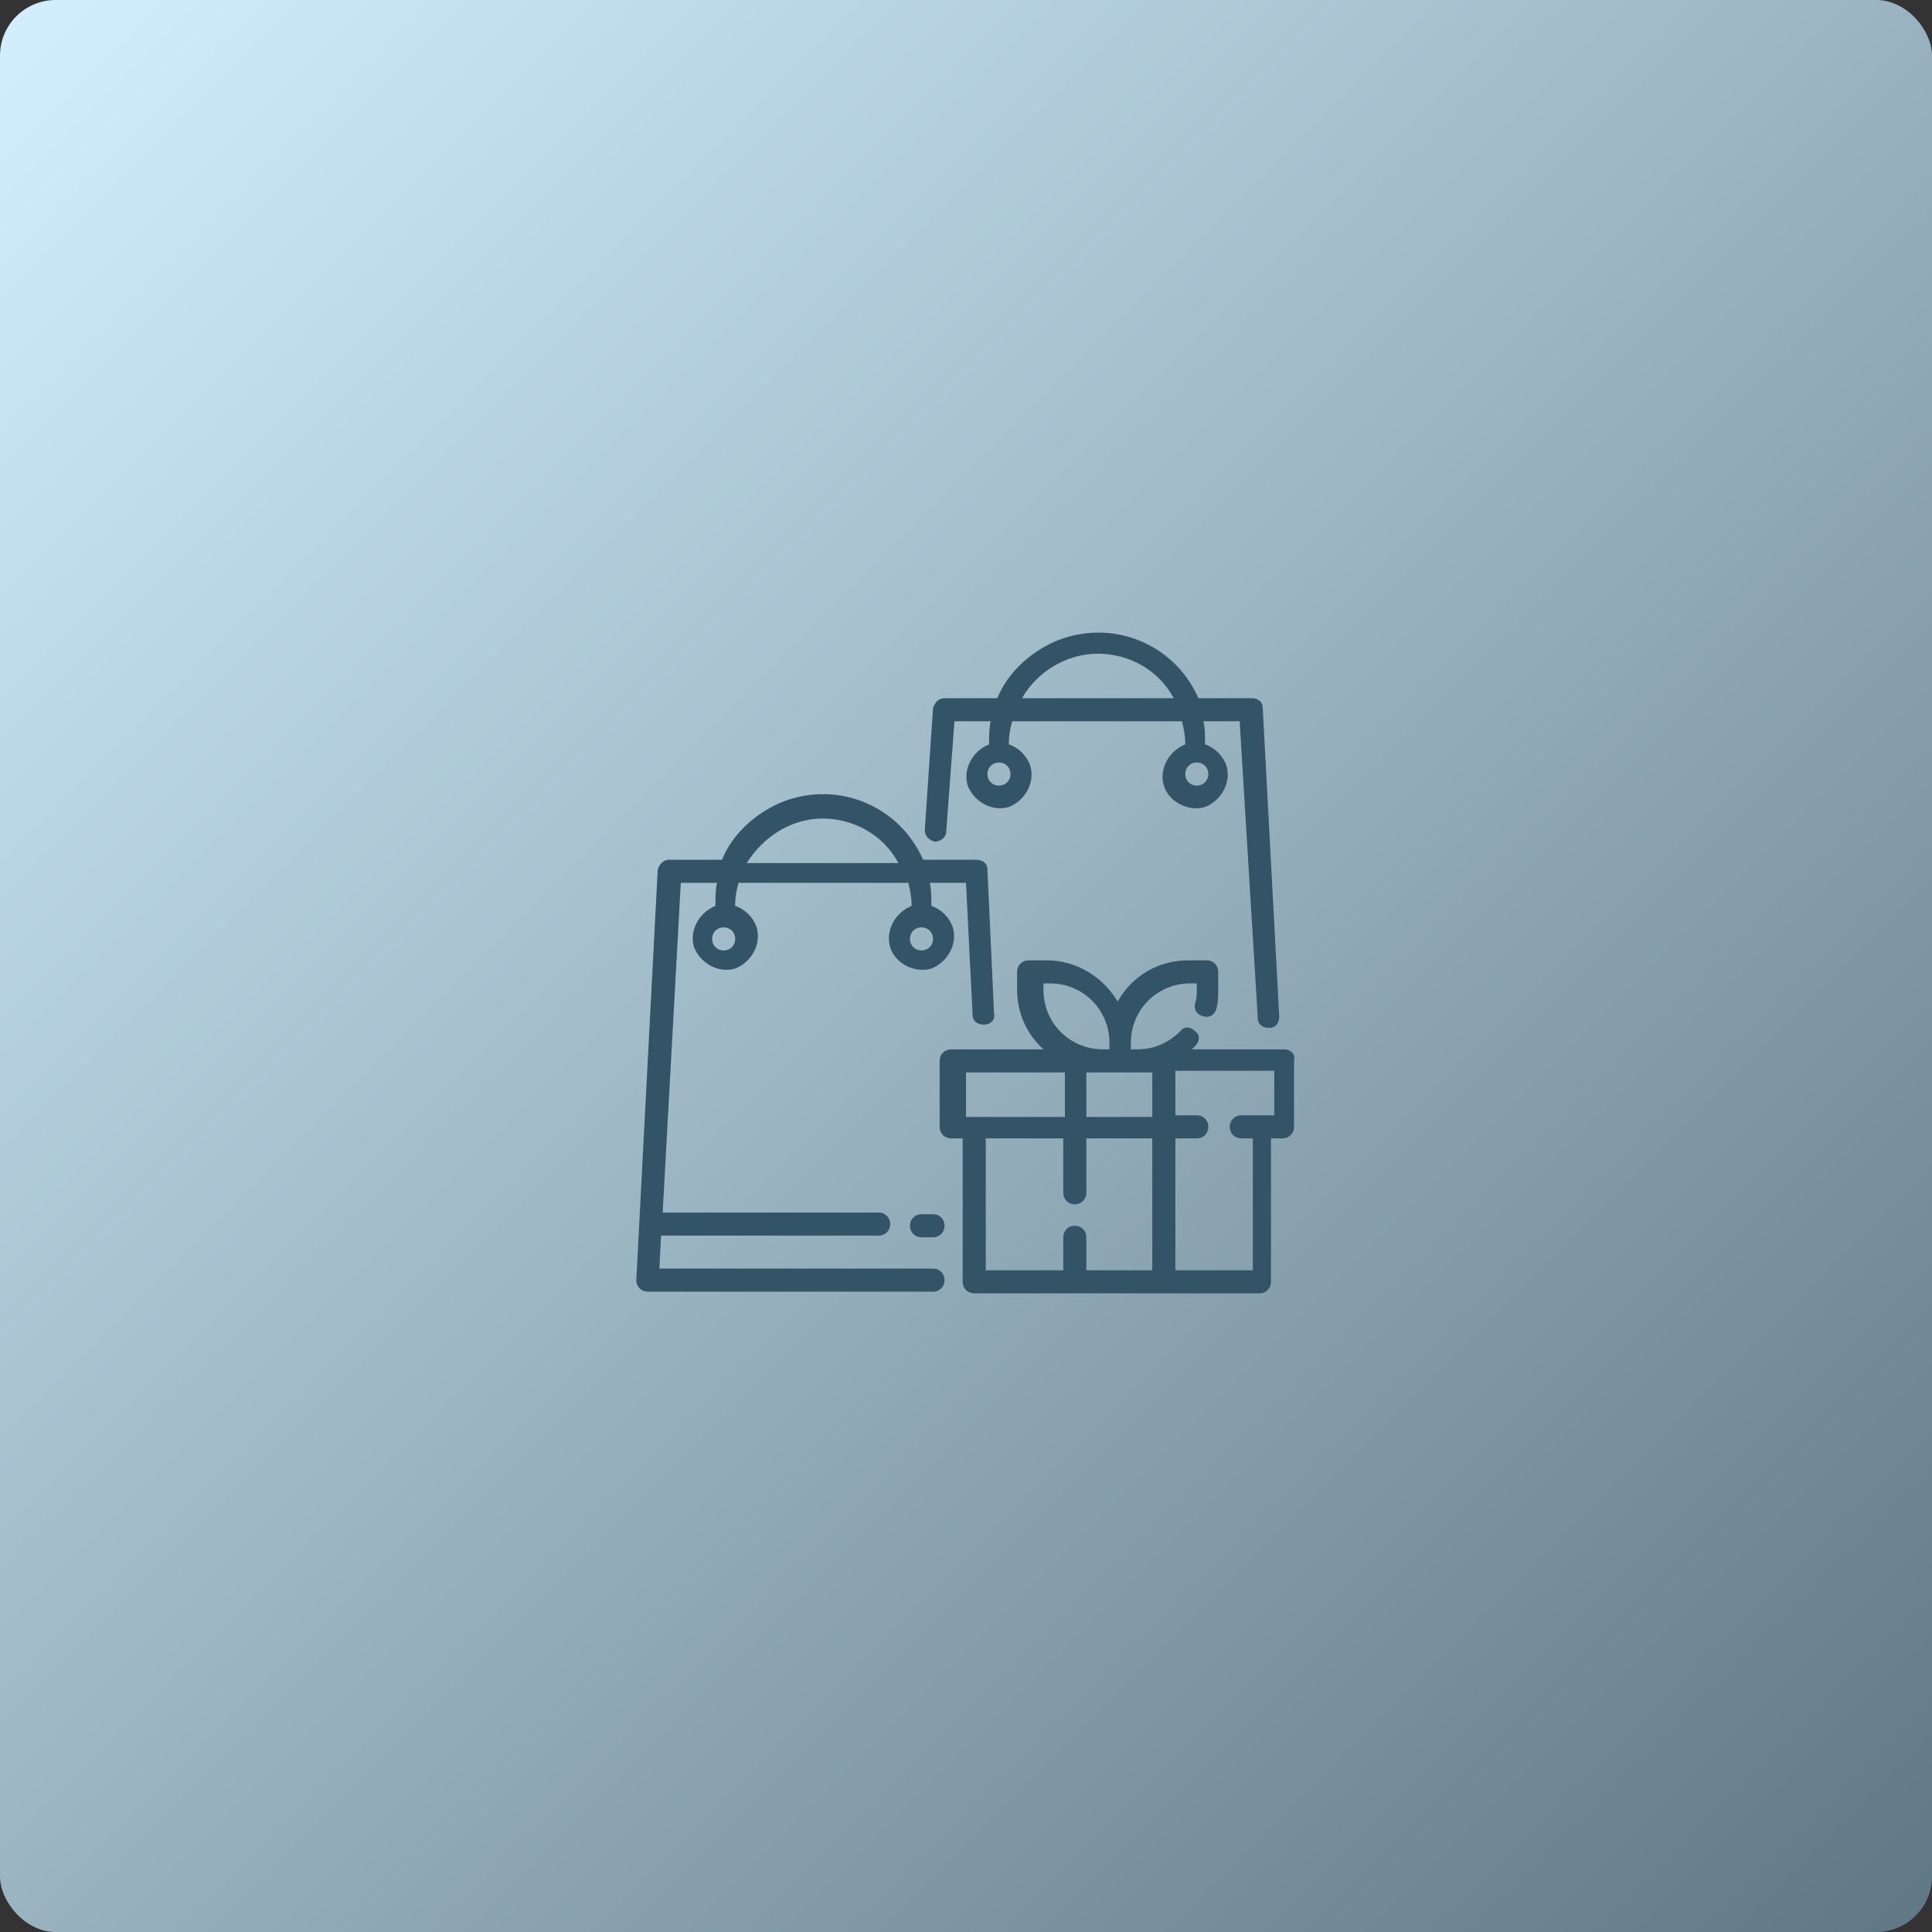 <?xml version="1.0" encoding="UTF-8"?>
<svg width="243px" height="243px" viewBox="0 0 243 243" version="1.1" xmlns="http://www.w3.org/2000/svg" xmlns:xlink="http://www.w3.org/1999/xlink">
    <rect x="0" y="0" width="243" height="243" fill="#333333" stroke="none"/>
    <title>Group 17</title>
    <defs>
        <linearGradient x1="0%" y1="0%" x2="100%" y2="100%" id="linearGradient-1">
            <stop stop-color="#D4F0FF" offset="0%"></stop>
            <stop stop-color="#5F7683" offset="100%"></stop>
        </linearGradient>
    </defs>
    <g id="Graphics" stroke="none" stroke-width="1" fill="none" fill-rule="evenodd">
        <g id="Group-17">
            <rect id="Rectangle" fill="url(#linearGradient-1)" x="0" y="0" width="243" height="243" rx="7"></rect>
            <g id="einkaufen" transform="translate(80.006, 79.5)" fill="#335467" fill-rule="nonzero">
                <path d="M51.654,41.287 C55.386,41.287 58.704,43.36 60.57,46.47 C62.436,43.153 65.754,41.287 69.486,41.287 L69.486,41.287 L71.767,41.287 C72.596,41.287 73.218,41.909 73.218,42.738 L73.218,42.738 L73.218,45.019 C73.218,45.848 73.218,46.47 73.011,47.3 L73.011,47.3 L72.97,47.442 C72.729,48.176 72.132,48.532 71.352,48.336 C70.522,48.129 70.108,47.507 70.315,46.678 C70.522,46.056 70.522,45.641 70.522,45.019 L70.522,44.189 L69.693,44.189 C65.546,44.189 62.229,47.507 62.229,51.654 L62.229,51.654 L62.229,52.483 L63.058,52.483 C65.131,52.483 66.998,51.654 68.449,50.203 L68.449,50.203 L68.526,50.099 C68.961,49.583 69.73,49.617 70.315,50.203 C70.937,50.617 70.937,51.447 70.315,52.069 L70.315,52.069 L69.9,52.483 L81.512,52.483 C82.341,52.483 82.963,53.105 82.756,53.935 L82.756,53.935 L82.756,62.229 C82.756,63.058 82.134,63.68 81.304,63.68 L81.304,63.68 L79.853,63.68 L79.853,81.719 C79.853,82.549 79.231,83.171 78.402,83.171 L78.402,83.171 L42.531,83.171 C41.701,83.171 41.079,82.549 41.079,81.719 L41.079,81.719 L41.079,63.68 L39.628,63.68 C38.798,63.68 38.176,63.058 38.176,62.229 L38.176,62.229 L38.176,53.935 C38.176,53.105 38.798,52.483 39.628,52.483 L39.628,52.483 L51.239,52.483 C49.166,50.617 47.922,47.922 47.922,45.019 L47.922,45.019 L47.922,42.738 C47.922,41.909 48.544,41.287 49.373,41.287 L49.373,41.287 Z M17.856,21.589 C24.906,18.479 32.993,21.589 36.103,28.638 L36.103,28.638 L42.738,28.638 C43.567,28.638 44.189,29.053 44.189,29.883 L44.189,29.883 L45.019,47.922 L45.019,47.922 L45.045,48.051 C45.16,48.815 44.561,49.373 43.775,49.373 C42.945,49.373 42.323,48.958 42.323,48.129 L42.323,48.129 L41.494,31.541 L36.932,31.541 C37.14,32.371 37.14,33.407 37.14,34.237 L37.14,34.237 L37.14,34.444 C38.384,34.859 39.421,35.896 39.835,37.14 C40.457,39.213 39.213,41.494 37.14,42.323 C35.066,42.945 32.578,41.701 31.956,39.628 C31.334,37.554 32.578,35.274 34.652,34.444 L34.652,34.444 L34.652,34.237 C34.652,33.407 34.444,32.371 34.237,31.541 L34.237,31.541 L12.88,31.541 C12.673,32.371 12.465,33.2 12.465,34.237 L12.465,34.237 L12.465,34.444 C13.71,34.859 14.746,35.896 15.161,37.14 C15.783,39.213 14.539,41.494 12.465,42.323 C10.392,42.945 8.111,41.701 7.282,39.628 C6.66,37.554 7.904,35.274 9.977,34.444 L9.977,34.444 L9.977,34.237 C9.977,33.407 9.977,32.371 10.185,31.541 L10.185,31.541 L5.623,31.541 L3.342,73.011 L30.505,73.011 C31.334,73.011 31.956,73.633 31.956,74.462 C31.956,75.291 31.334,75.913 30.505,75.913 L30.505,75.913 L3.135,75.913 L2.928,80.06 L37.347,80.06 C38.176,80.06 38.798,80.682 38.798,81.512 C38.798,82.341 38.176,82.963 37.347,82.963 L37.347,82.963 L1.476,82.963 L1.476,82.963 L1.332,82.957 C0.576,82.889 0.025,82.292 0.025,81.512 L0.025,81.512 L2.72,29.883 C2.928,29.261 3.342,28.638 4.172,28.638 L4.172,28.638 L10.807,28.638 C12.051,25.528 14.746,23.04 17.856,21.589 Z M53.727,63.68 L43.982,63.68 L43.982,80.268 L53.727,80.268 L53.727,76.121 C53.727,75.291 54.349,74.669 55.179,74.669 C56.008,74.669 56.63,75.291 56.63,76.121 L56.63,76.121 L56.63,80.268 L64.924,80.268 L64.924,63.68 L56.63,63.68 L56.63,70.522 C56.63,71.352 56.008,71.974 55.179,71.974 C54.349,71.974 53.727,71.352 53.727,70.522 L53.727,70.522 L53.727,63.68 Z M80.268,55.179 L67.827,55.179 L67.827,60.777 L70.522,60.777 C71.352,60.777 71.974,61.399 71.974,62.229 C71.974,63.058 71.352,63.68 70.522,63.68 L70.522,63.68 L67.827,63.68 L67.827,80.268 L77.572,80.268 L77.572,63.68 L76.121,63.68 C75.291,63.68 74.669,63.058 74.669,62.229 C74.669,61.399 75.291,60.777 76.121,60.777 L76.121,60.777 L80.268,60.777 L80.268,55.179 Z M37.347,73.218 C38.176,73.218 38.798,73.84 38.798,74.669 C38.798,75.499 38.176,76.121 37.347,76.121 L37.347,76.121 L35.896,76.121 C35.066,76.121 34.444,75.499 34.444,74.669 C34.444,73.84 35.066,73.218 35.896,73.218 L35.896,73.218 Z M64.924,55.386 L56.63,55.386 L56.63,60.985 L64.924,60.985 L64.924,55.386 Z M53.935,55.386 L41.494,55.386 L41.494,60.985 L53.935,60.985 L53.935,55.386 Z M52.069,44.189 L51.239,44.189 L51.239,45.019 C51.239,49.166 54.557,52.483 58.704,52.483 L58.704,52.483 L59.533,52.483 L59.533,51.654 C59.533,47.507 56.216,44.189 52.069,44.189 L52.069,44.189 Z M52.483,1.269 C59.533,-1.841 67.62,1.269 70.73,8.319 L70.73,8.319 L77.365,8.319 C78.194,8.319 78.816,8.733 78.816,9.563 L78.816,9.563 L80.89,48.336 L80.89,48.336 L80.885,48.481 C80.84,49.237 80.426,49.788 79.646,49.788 L79.646,49.788 L79.502,49.784 C78.745,49.738 78.194,49.324 78.194,48.544 L78.194,48.544 L75.913,11.221 L71.352,11.221 C71.559,12.051 71.559,13.088 71.559,13.917 L71.559,14.124 C72.803,14.539 73.84,15.576 74.255,16.82 C74.877,18.893 73.633,21.174 71.559,22.003 C69.486,22.625 66.998,21.381 66.376,19.308 C65.754,17.234 66.998,14.954 69.071,14.124 L69.071,14.124 L69.071,13.917 C69.071,13.088 68.864,12.051 68.656,11.221 L68.656,11.221 L47.3,11.221 C47.092,12.051 46.885,12.88 46.885,13.917 L46.885,13.917 L46.885,14.124 C48.129,14.539 49.166,15.576 49.58,16.82 C50.203,18.893 48.958,21.174 46.885,22.003 C44.812,22.625 42.531,21.381 41.701,19.308 C41.079,17.234 42.323,14.954 44.397,14.124 L44.397,14.124 L44.397,13.597 C44.4,12.832 44.423,11.947 44.604,11.221 L44.604,11.221 L40.043,11.221 L39.006,25.114 C39.006,25.736 38.384,26.358 37.554,26.358 C36.725,26.15 36.31,25.528 36.31,24.906 L36.31,24.906 L37.347,9.563 C37.554,8.941 37.969,8.319 38.798,8.319 L38.798,8.319 L45.434,8.319 C46.678,5.208 49.373,2.72 52.483,1.269 Z M11.014,37.14 C10.185,37.14 9.563,37.762 9.563,38.591 C9.563,39.421 10.185,40.043 11.014,40.043 C11.843,40.043 12.465,39.421 12.465,38.591 C12.465,37.762 11.843,37.14 11.014,37.14 Z M35.896,37.14 C35.066,37.14 34.444,37.762 34.444,38.591 C34.444,39.421 35.066,40.043 35.896,40.043 C36.725,40.043 37.347,39.421 37.347,38.591 C37.347,37.762 36.725,37.14 35.896,37.14 Z M23.455,23.455 C19.515,23.455 15.99,25.736 13.917,29.053 L13.917,29.053 L32.993,29.053 C31.127,25.528 27.394,23.455 23.455,23.455 Z M45.641,16.405 C44.812,16.405 44.189,17.027 44.189,17.856 C44.189,18.686 44.812,19.308 45.641,19.308 C46.47,19.308 47.092,18.686 47.092,17.856 C47.092,17.027 46.47,16.405 45.641,16.405 Z M70.522,16.405 C69.693,16.405 69.071,17.027 69.071,17.856 C69.071,18.686 69.693,19.308 70.522,19.308 C71.352,19.308 71.974,18.686 71.974,17.856 C71.974,17.027 71.352,16.405 70.522,16.405 Z M58.082,2.72 C54.142,2.72 50.41,5.001 48.544,8.319 L48.544,8.319 L67.62,8.319 C65.754,4.794 62.021,2.72 58.082,2.72 Z" id="Combined-Shape"></path>
            </g>
        </g>
    </g>
</svg>